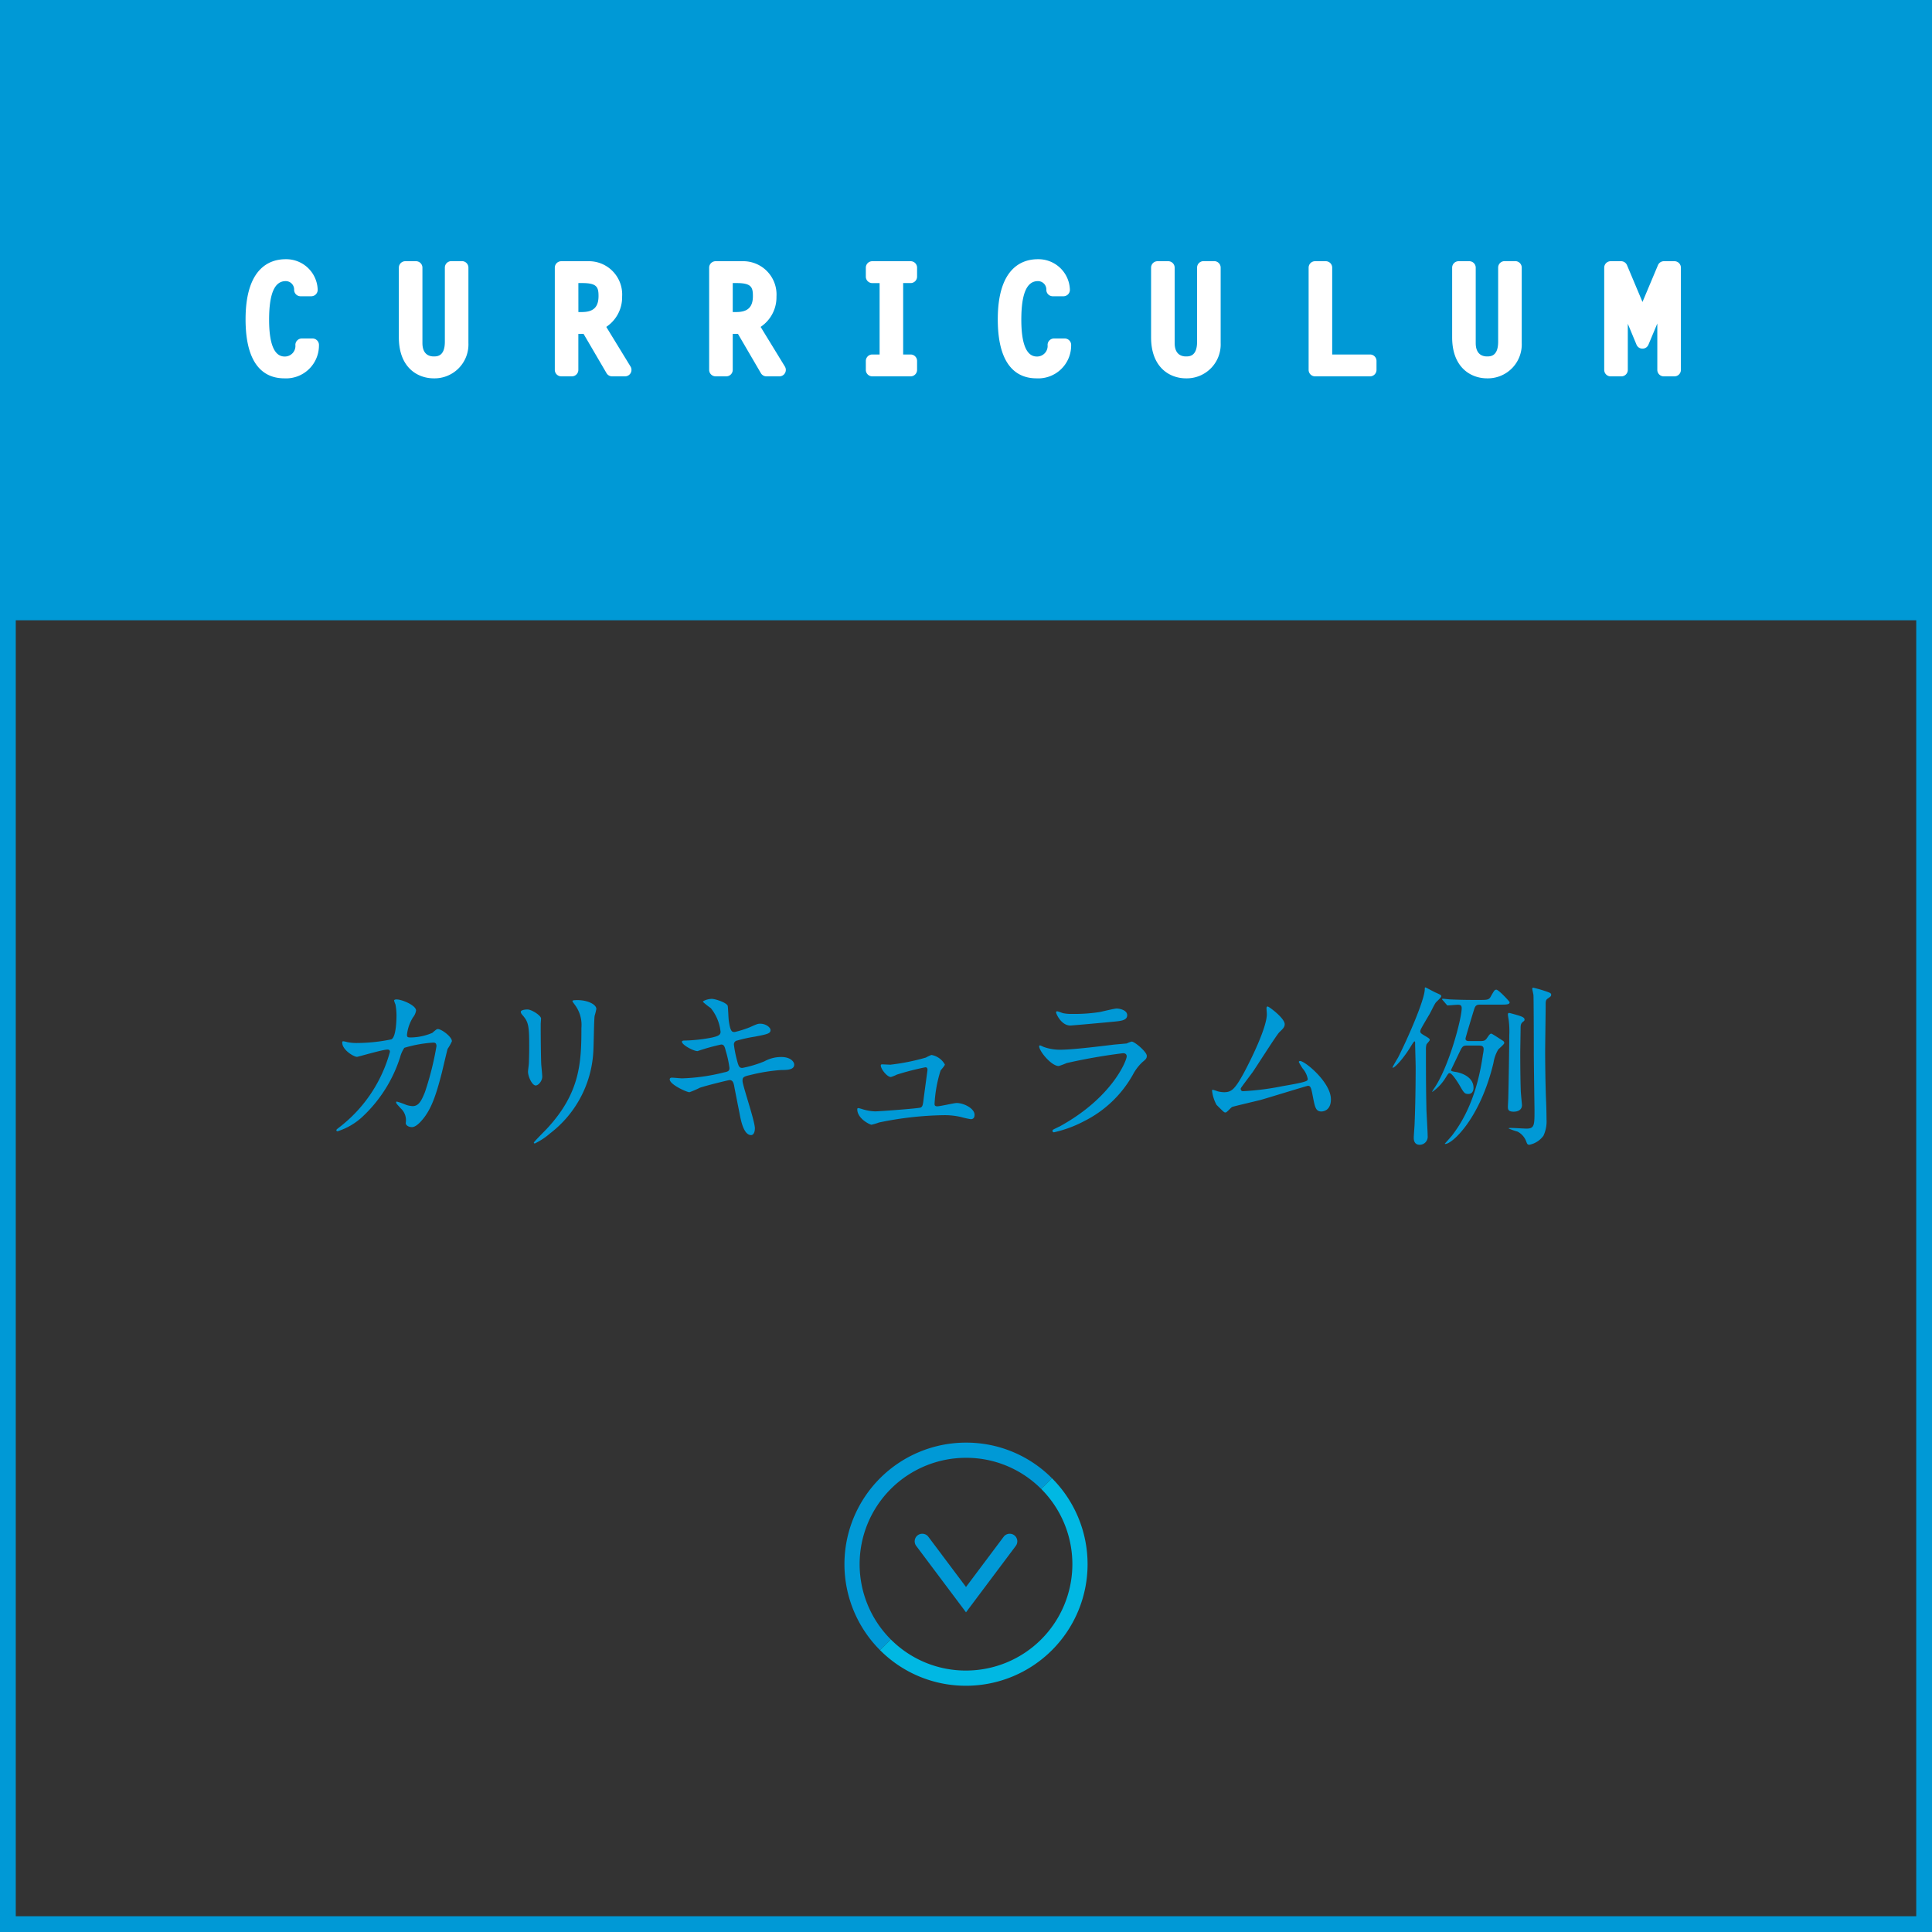 <svg xmlns="http://www.w3.org/2000/svg" preserveAspectRatio="none" width="245" height="245" viewBox="0 0 245 245"><rect x="0" y="0" width="245" height="245" fill="#333333" stroke="none"/><title>アセット 8</title><g id="レイヤー_2" data-name="レイヤー 2"><g id="レイヤー_1-2" data-name="レイヤー 1"><rect width="245" height="78.658" fill="#0099d6"/><path d="M243,243H2V2H243ZM245,0H0V245H245Z" fill="#0099d6"/><path d="M38.117,36.752a1.877,1.877,0,0,0-1.891-1.927c-2.736,0-2.917,3.71-2.917,5.708,0,1.891.2,5.492,2.791,5.492a2.146,2.146,0,0,0,2.179-2.287H39.63a3.353,3.353,0,0,1-3.583,3.421c-3.566,0-4.087-3.907-4.087-6.662,0-2.845.594-6.806,4.249-6.806a3.161,3.161,0,0,1,3.259,3.061Z" fill="#fff"/><path d="M36.047,47.978c-2.238,0-4.906-1.3-4.906-7.481,0-6.634,3.176-7.625,5.068-7.625a3.99,3.99,0,0,1,4.076,3.83.818.818,0,0,1-.817.869H38.117a.819.819,0,0,1-.819-.8,1.063,1.063,0,0,0-1.072-1.122c-1.412,0-2.1,1.6-2.1,4.889,0,3.1.663,4.673,1.972,4.673a1.34,1.34,0,0,0,1.359-1.479.819.819,0,0,1,.819-.808H39.63a.82.82,0,0,1,.817.875A4.171,4.171,0,0,1,36.047,47.978Z" fill="#fff"/><path d="M58.586,33.943V43.5A3.492,3.492,0,0,1,55,47.159c-1.4,0-3.6-.792-3.6-4.375V33.943h1.351V43.5A2.228,2.228,0,0,0,55,46.025c1.657,0,2.233-1.225,2.233-2.684v-9.4Z" fill="#fff"/><path d="M55,47.978c-2.039,0-4.421-1.36-4.421-5.194V33.943a.819.819,0,0,1,.819-.819h1.352a.819.819,0,0,1,.819.819V43.5c0,1.481.9,1.7,1.431,1.7.423,0,1.413,0,1.413-1.865v-9.4a.819.819,0,0,1,.819-.819h1.35a.819.819,0,0,1,.819.819V43.5A4.3,4.3,0,0,1,55,47.978Z" fill="#fff"/><path d="M71.175,33.944h3.367a3.431,3.431,0,0,1,3.53,3.673,3.868,3.868,0,0,1-2.3,3.583l3.493,5.708H77.621l-3.151-5.4c-.647.018-1.3.018-1.944.036v5.366H71.175ZM73.8,40.389a2.586,2.586,0,0,0,2.917-2.846c0-1.728-.72-2.466-2.863-2.466H72.526v5.312Z" fill="#fff"/><path d="M79.26,47.726H77.621a.819.819,0,0,1-.707-.406L74,42.335l-.469.007-.19,0v4.563a.819.819,0,0,1-.819.819H71.175a.819.819,0,0,1-.819-.819V33.944a.819.819,0,0,1,.819-.819h3.367a4.223,4.223,0,0,1,4.35,4.492,4.514,4.514,0,0,1-2.009,3.837l3.075,5.026a.818.818,0,0,1-.7,1.246Zm-5.914-8.156H73.8c1.45,0,2.1-.625,2.1-2.027,0-1.12-.2-1.647-2.043-1.647h-.513Z" fill="#fff"/><path d="M90.748,33.944h3.367a3.431,3.431,0,0,1,3.53,3.673,3.868,3.868,0,0,1-2.3,3.583l3.493,5.708H97.194l-3.151-5.4c-.647.018-1.3.018-1.944.036v5.366H90.748Zm2.629,6.446a2.586,2.586,0,0,0,2.917-2.846c0-1.728-.72-2.466-2.862-2.466H92.1v5.312Z" fill="#fff"/><path d="M98.833,47.726H97.194a.819.819,0,0,1-.707-.406l-2.909-4.985-.469.007-.19,0v4.563a.819.819,0,0,1-.819.819H90.748a.819.819,0,0,1-.819-.819V33.944a.819.819,0,0,1,.819-.819h3.367a4.223,4.223,0,0,1,4.35,4.492,4.513,4.513,0,0,1-2.009,3.837l3.075,5.026a.818.818,0,0,1-.7,1.247Zm-5.914-8.156h.458c1.451,0,2.1-.625,2.1-2.027,0-1.12-.2-1.647-2.042-1.647h-.514Z" fill="#fff"/><polygon points="115.476 35.078 113.711 35.078 113.711 45.772 115.476 45.772 115.476 46.907 110.615 46.907 110.615 45.772 112.362 45.772 112.362 35.078 110.615 35.078 110.615 33.943 115.476 33.943 115.476 35.078" fill="#fff"/><path d="M115.477,47.726h-4.861a.819.819,0,0,1-.819-.819V45.772a.819.819,0,0,1,.819-.819h.928V35.9h-.928a.819.819,0,0,1-.819-.819V33.943a.819.819,0,0,1,.819-.819h4.861a.819.819,0,0,1,.819.819v1.135a.819.819,0,0,1-.819.819h-.946v9.057h.946a.819.819,0,0,1,.819.819v1.135A.819.819,0,0,1,115.477,47.726Z" fill="#fff"/><path d="M133.505,36.752a1.877,1.877,0,0,0-1.891-1.927c-2.736,0-2.917,3.71-2.917,5.708,0,1.891.2,5.492,2.791,5.492a2.146,2.146,0,0,0,2.179-2.287h1.351a3.353,3.353,0,0,1-3.583,3.421c-3.566,0-4.087-3.907-4.087-6.662,0-2.845.594-6.806,4.249-6.806a3.161,3.161,0,0,1,3.259,3.061Z" fill="#fff"/><path d="M131.436,47.978c-2.238,0-4.906-1.3-4.906-7.481,0-6.634,3.176-7.625,5.068-7.625a3.99,3.99,0,0,1,4.076,3.83.818.818,0,0,1-.817.869h-1.351a.819.819,0,0,1-.819-.8,1.063,1.063,0,0,0-1.072-1.122c-1.412,0-2.1,1.6-2.1,4.889,0,3.1.663,4.673,1.972,4.673a1.34,1.34,0,0,0,1.359-1.479.819.819,0,0,1,.819-.808h1.352a.82.82,0,0,1,.817.875A4.171,4.171,0,0,1,131.436,47.978Z" fill="#fff"/><path d="M153.974,33.943V43.5a3.492,3.492,0,0,1-3.583,3.655c-1.4,0-3.6-.792-3.6-4.375V33.943h1.351V43.5a2.228,2.228,0,0,0,2.25,2.521c1.656,0,2.232-1.225,2.232-2.684v-9.4Z" fill="#fff"/><path d="M150.391,47.978c-2.039,0-4.42-1.36-4.42-5.194V33.943a.819.819,0,0,1,.819-.819h1.351a.819.819,0,0,1,.819.819V43.5c0,1.481.9,1.7,1.431,1.7.423,0,1.413,0,1.413-1.865v-9.4a.819.819,0,0,1,.819-.819h1.352a.819.819,0,0,1,.819.819V43.5A4.3,4.3,0,0,1,150.391,47.978Z" fill="#fff"/><polygon points="168.12 45.772 173.737 45.772 173.737 46.907 166.769 46.907 166.769 33.943 168.12 33.943 168.12 45.772" fill="#fff"/><path d="M173.736,47.726h-6.968a.819.819,0,0,1-.819-.819V33.943a.819.819,0,0,1,.819-.819h1.351a.819.819,0,0,1,.819.819v11.01h4.8a.819.819,0,0,1,.819.819v1.135A.819.819,0,0,1,173.736,47.726Z" fill="#fff"/><path d="M192.154,33.943V43.5a3.492,3.492,0,0,1-3.583,3.655c-1.4,0-3.6-.792-3.6-4.375V33.943h1.351V43.5a2.228,2.228,0,0,0,2.25,2.521c1.656,0,2.232-1.225,2.232-2.684v-9.4Z" fill="#fff"/><path d="M188.57,47.978c-2.039,0-4.42-1.36-4.42-5.194V33.943a.819.819,0,0,1,.819-.819h1.351a.819.819,0,0,1,.819.819V43.5c0,1.481.9,1.7,1.431,1.7.423,0,1.413,0,1.413-1.865v-9.4a.819.819,0,0,1,.819-.819h1.352a.819.819,0,0,1,.819.819V43.5A4.3,4.3,0,0,1,188.57,47.978Z" fill="#fff"/><polygon points="211.004 33.943 212.337 33.943 212.337 46.907 210.986 46.907 210.986 37.04 210.95 37.04 208.285 43.396 205.639 37.04 205.603 37.076 205.603 46.907 204.252 46.907 204.252 33.943 205.567 33.943 208.285 40.407 211.004 33.943" fill="#fff"/><path d="M212.337,47.726h-1.351a.819.819,0,0,1-.819-.819V41.026l-1.127,2.688a.817.817,0,0,1-.755.5h0a.819.819,0,0,1-.755-.5l-1.106-2.659v5.854a.819.819,0,0,1-.819.819h-1.352a.819.819,0,0,1-.819-.819V33.943a.819.819,0,0,1,.819-.819h1.315a.819.819,0,0,1,.755.5l1.963,4.668,1.964-4.668a.818.818,0,0,1,.755-.5h1.333a.819.819,0,0,1,.819.819V46.907A.819.819,0,0,1,212.337,47.726Zm-4.068-6.5.02.046.02-.046h-.039Zm-3.2-6.351v1.579a.787.787,0,0,1,.574-.213Zm5.879,1.346a.872.872,0,0,1,.567.213v-1.6l-.583,1.388Z" fill="#fff"/><path d="M54.844,130.961c.479-.418.544-.462.7-.462.436,0,1.764.968,1.764,1.54a6.064,6.064,0,0,1-.544.968c-.044.11-.609,2.509-.719,2.971-.653,2.53-1.219,4.379-2.264,5.743-.24.307-.937,1.21-1.546,1.21-.413,0-.784-.22-.784-.529a2.019,2.019,0,0,0-.61-1.826c-.544-.594-.609-.66-.609-.792,0-.088.065-.088.108-.088a10.652,10.652,0,0,1,1.176.418,3.028,3.028,0,0,0,.806.155c.762,0,1.11-.639,1.568-1.783a38.3,38.3,0,0,0,1.459-5.808c0-.463-.24-.463-.436-.463a16.364,16.364,0,0,0-3.636.66,3.916,3.916,0,0,0-.544,1.211,17.677,17.677,0,0,1-4.857,7.612,8.328,8.328,0,0,1-3.069,1.761.144.144,0,0,1-.152-.132c0-.089.043-.11.434-.418a18.024,18.024,0,0,0,6.359-9.528c0-.2-.109-.285-.3-.285-.632,0-3.724.924-3.876.924-.413,0-1.872-.88-1.872-1.8,0-.088,0-.176.13-.176a3.384,3.384,0,0,1,.523.11,5.8,5.8,0,0,0,1.24.11,21.708,21.708,0,0,0,4.334-.462c.588-.264.653-2.376.653-3.015a7.729,7.729,0,0,0-.13-1.408,4.069,4.069,0,0,1-.175-.483c0-.155.24-.155.327-.155.675,0,2.46.748,2.46,1.409a1.8,1.8,0,0,1-.37.836,5.143,5.143,0,0,0-.783,2.244c0,.33.152.33.544.33a7.129,7.129,0,0,0,2.7-.594" fill="#0099d6"/><path d="M66.892,128.012c.522,0,1.719.77,1.719,1.144,0,.11-.043.616-.043.726,0,2.553.043,4.533.066,5.061.021.265.13,1.364.13,1.584,0,.572-.5,1.123-.827,1.123-.479,0-.98-1.167-.98-1.738,0-.177.109-.925.109-1.1.043-.99.043-1.849.043-2.244,0-2.465-.109-2.971-.784-3.763-.174-.2-.283-.33-.283-.506,0-.154.349-.286.85-.286m5.987-.616c-.261-.352-.282-.4-.282-.44,0-.066,0-.132.631-.132,1.306,0,2.395.55,2.395,1.122a8.59,8.59,0,0,1-.218.881c-.087.593-.109,3.894-.173,4.664a13.976,13.976,0,0,1-5.445,10.21,8.675,8.675,0,0,1-1.959,1.3c-.088,0-.131-.044-.131-.111,0-.088,1.415-1.5,1.677-1.782,4.2-4.532,4.355-8.361,4.355-12.762a4.233,4.233,0,0,0-.85-2.948" fill="#0099d6"/><path d="M95.726,143.106c0,.418-.153.837-.479.837-.958,0-1.307-1.915-1.481-2.839-.109-.55-.588-2.948-.675-3.454-.088-.4-.2-.683-.588-.683-.088,0-2.678.617-3.745.968a11.325,11.325,0,0,1-1.329.572c-.326,0-2.5-.967-2.5-1.628,0-.175.153-.219.262-.219.2,0,1.11.088,1.307.088A24.61,24.61,0,0,0,91.785,136c.565-.111.718-.2.718-.573a13.338,13.338,0,0,0-.479-2.2c-.131-.55-.239-.77-.567-.77a26.238,26.238,0,0,0-3,.836c-.523,0-1.982-.792-1.982-1.188,0-.154.24-.154.436-.154a20.111,20.111,0,0,0,3.353-.374c.762-.176,1.111-.308,1.111-.727a5.674,5.674,0,0,0-1.242-3.014,9.049,9.049,0,0,1-1-.792c0-.132.653-.375,1.132-.375.436,0,1.96.485,2.026.925.043.308.086,1.584.129,1.848.2,1.431.436,1.431.741,1.431a13.126,13.126,0,0,0,1.894-.594c.937-.418,1.046-.463,1.351-.463.7,0,1.306.463,1.306.814,0,.441-.435.529-2.025.836a17.8,17.8,0,0,0-2.2.485.486.486,0,0,0-.414.55,14.43,14.43,0,0,0,.392,1.98c.2.748.284.946.675.946a14.448,14.448,0,0,0,2.787-.836,4.416,4.416,0,0,1,2.156-.55c1.154,0,1.632.594,1.632.968,0,.66-.892.682-1.675.682a22.669,22.669,0,0,0-3.92.639c-.914.2-.958.33-.958.748,0,.572,1.568,5.06,1.568,6.028" fill="#0099d6"/><path d="M112.956,135.01a27.224,27.224,0,0,0,4.463-.9,5,5,0,0,1,.7-.33,2.431,2.431,0,0,1,1.7,1.21c0,.154-.478.66-.544.77a16.87,16.87,0,0,0-.762,4.225c0,.175.044.307.348.307.392,0,2.113-.418,2.461-.418.893,0,2.264.683,2.264,1.5,0,.221-.064.551-.479.551a10.656,10.656,0,0,1-1.2-.264,9.035,9.035,0,0,0-2.221-.243,43.054,43.054,0,0,0-8.209.925,7.975,7.975,0,0,1-.958.286c-.2,0-1.807-.77-1.807-1.959,0-.109.043-.153.152-.153a5.265,5.265,0,0,1,.544.153,6.08,6.08,0,0,0,1.569.265c.544,0,5.508-.374,5.769-.484.24-.111.283-.352.349-.836.044-.418.522-3.9.522-3.939,0-.33-.174-.33-.283-.33a34.69,34.69,0,0,0-3.593.924,5.483,5.483,0,0,1-.762.308c-.5,0-1.285-1.034-1.285-1.453,0-.131.066-.153.2-.153.065,0,.892.044,1.067.044" fill="#0099d6"/><path d="M134.3,142.887c6.794-3.7,8.579-8.45,8.579-8.911,0-.265-.152-.418-.457-.418a72.166,72.166,0,0,0-7.164,1.253,9.253,9.253,0,0,1-1,.374c-.936,0-2.482-1.892-2.482-2.507a.122.122,0,0,1,.13-.111,3.216,3.216,0,0,1,.392.176,6.05,6.05,0,0,0,2.155.374c1.787,0,6.12-.572,6.925-.66.043,0,1.481-.132,1.5-.132a3.757,3.757,0,0,1,.632-.242c.37,0,1.916,1.3,1.916,1.8,0,.33-.087.418-.588.836a6.122,6.122,0,0,0-1.176,1.562,14.5,14.5,0,0,1-6.14,5.874,15.314,15.314,0,0,1-3.854,1.431.174.174,0,0,1-.2-.176.235.235,0,0,1,.043-.132c.044-.045.653-.33.784-.4m.545-14.39a5.283,5.283,0,0,0,1.153.088,20.631,20.631,0,0,0,3.485-.242c.326-.067,1.829-.441,2.133-.441.371,0,1.329.2,1.329.836,0,.683-.762.748-2.026.859-.347.044-5.029.462-5.181.462-1.155,0-1.808-1.5-1.808-1.651,0-.109.044-.153.131-.153.131,0,.653.22.784.242" fill="#0099d6"/><path d="M157.628,138.376a33.734,33.734,0,0,0,5.008-.638c3.2-.55,3.2-.66,3.2-.924a2.768,2.768,0,0,0-.632-1.3,8.435,8.435,0,0,1-.5-.836.145.145,0,0,1,.152-.132c.631,0,3.919,2.706,3.919,4.862,0,1.475-1.044,1.54-1.2,1.54-.74,0-.828-.55-1.11-2-.2-1.056-.283-1.254-.611-1.254-.108,0-5.029,1.518-5.965,1.783-.588.153-3.441.813-3.637.9-.152.066-.675.7-.827.7-.2,0-.2-.021-1.155-.968a4.891,4.891,0,0,1-.565-1.759c0-.067,0-.155.087-.155a5.308,5.308,0,0,1,.631.2,3.757,3.757,0,0,0,.784.11c.915,0,1.35-.286,2.526-2.443.958-1.782,2.917-5.786,2.917-7.459,0-.109-.043-.637-.043-.725,0-.11.022-.242.153-.242.152,0,2.155,1.473,2.155,2.244,0,.374-.239.594-.675,1.012-.348.33-2.852,4.291-3.4,5.083-.241.33-1.482,1.958-1.5,2.046-.022.22.087.352.283.352" fill="#0099d6"/><path d="M181.979,125.834c.741.33.785.352.785.505,0,.177-.632.705-.719.837-.239.374-.544,1.034-.762,1.43-.175.286-.98,1.65-1.067,1.849a.846.846,0,0,0-.109.33c0,.2.131.286.371.439.74.441.827.485.827.66,0,.111-.37.463-.414.573a2.43,2.43,0,0,0-.065.682c0,4.687.022,5.456.065,7.679.022.506.153,2.772.153,3.213a1.023,1.023,0,0,1-1,1.143c-.7,0-.763-.593-.763-.9,0-.285.11-1.584.11-1.848.131-3.19.131-6.755.131-7.085,0-.462-.066-2.53-.066-2.948,0-.286,0-.33-.087-.33s-.392.527-.479.66c-.849,1.408-1.982,2.684-2.286,2.684-.11,0,.587-1.122.7-1.32,1.285-2.552,3.375-7.349,3.375-8.669,0-.176,0-.243.153-.176.065.021.958.506,1.153.594m.981,1.012c-.088-.088-.088-.11-.088-.132a.058.058,0,0,1,.065-.066c.153,0,.829.088.981.088.979.044,1.959.066,2.982.066h.7c.892,0,1.175,0,1.393-.352.479-.836.523-.947.762-.947.283,0,1.677,1.5,1.677,1.585,0,.308-.436.308-1.155.308h-2.481c-.414,0-.676,0-.85.55-.109.33-1.11,3.631-1.11,3.763,0,.308.3.308.457.308h1.372c.523,0,.675-.045.937-.44.152-.22.326-.506.5-.506.109,0,1.35.836,1.5.924a.337.337,0,0,1,.152.263c0,.177-.7.727-.784.859a4.837,4.837,0,0,0-.588,1.672c-1.7,7.107-5.247,10.276-6.1,10.276-.021,0-.065,0-.065-.044.044-.045.8-.881.915-1.034,1.415-1.849,3.157-4.863,3.919-10.3a3.862,3.862,0,0,0,.087-.616c0-.418-.218-.485-.654-.485h-1.415c-.414,0-.588.023-.849.551-.109.22-1.219,2.53-1.219,2.552,0,.088,0,.154.566.242.523.067,2.286.528,2.286,2.025,0,.307-.13.77-.653.77-.457,0-.566-.133-1.067-1.013-.24-.418-1-1.628-1.306-1.628-.131,0-.175.044-.479.529a5.979,5.979,0,0,1-1.72,1.847c-.066,0,.087-.219.2-.4,1.9-2.707,3.527-8.912,3.527-10.21,0-.352-.152-.44-.478-.44-.2,0-1.176.088-1.307.088-.065,0-.109-.066-.174-.154Zm9.885,11.464c0,.241.152,1.76.152,1.826,0,.616-.522.836-1.045.836-.74,0-.74-.33-.74-.638,0-.154.044-.836.044-.968.043-1.386.131-6.6.131-8.053a10.951,10.951,0,0,0-.088-2.068c-.022-.089-.087-.529-.087-.595,0-.132.044-.2.175-.2.217.044.761.2,1.045.285.674.2.892.33.892.572,0,.11-.065.176-.174.242-.24.2-.327.33-.327.815,0,.506-.043,2.662-.043,3.1,0,2.64.043,4.29.065,4.841m3.571-12.454c.174.065.283.132.283.286,0,.2-.065.22-.391.462-.306.176-.306.4-.306.836,0,.946-.065,5.1-.065,5.963,0,.814.022,3.85.109,6.007.021.33.065,1.694.065,2.53a4.281,4.281,0,0,1-.391,2.091,2.912,2.912,0,0,1-1.786,1.143c-.218,0-.284-.109-.371-.351a2.3,2.3,0,0,0-1.131-1.321,8.1,8.1,0,0,1-1.133-.4c0-.065.262-.065.327-.065.3,0,1.654.087,1.937.087,1.024,0,1.024-.44,1.024-2.376,0-.066-.087-5.985-.087-7.129,0-2.794-.021-7.063-.044-7.393,0-.132-.152-.7-.152-.836a.116.116,0,0,1,.131-.133,15.417,15.417,0,0,1,1.981.595" fill="#0099d6"/><path d="M111.6,209.259a15.417,15.417,0,0,1,10.9-26.318h0a15.309,15.309,0,0,1,10.9,4.515l-1.363,1.362a13.394,13.394,0,0,0-9.537-3.951h0a13.491,13.491,0,0,0-9.54,23.029Z" fill="#0099d6"/><path d="M122.5,213.772h0a15.315,15.315,0,0,1-10.9-4.514l1.363-1.362a13.4,13.4,0,0,0,9.537,3.949h0a13.49,13.49,0,0,0,9.539-23.027l1.361-1.363a15.415,15.415,0,0,1-10.9,26.318Z" fill="#00b8e3"/><path d="M122.5,204.461l-6.306-8.414a.963.963,0,1,1,1.541-1.155l4.765,6.356,4.765-6.356a.963.963,0,1,1,1.541,1.155Z" fill="#0099d6"/></g></g></svg>